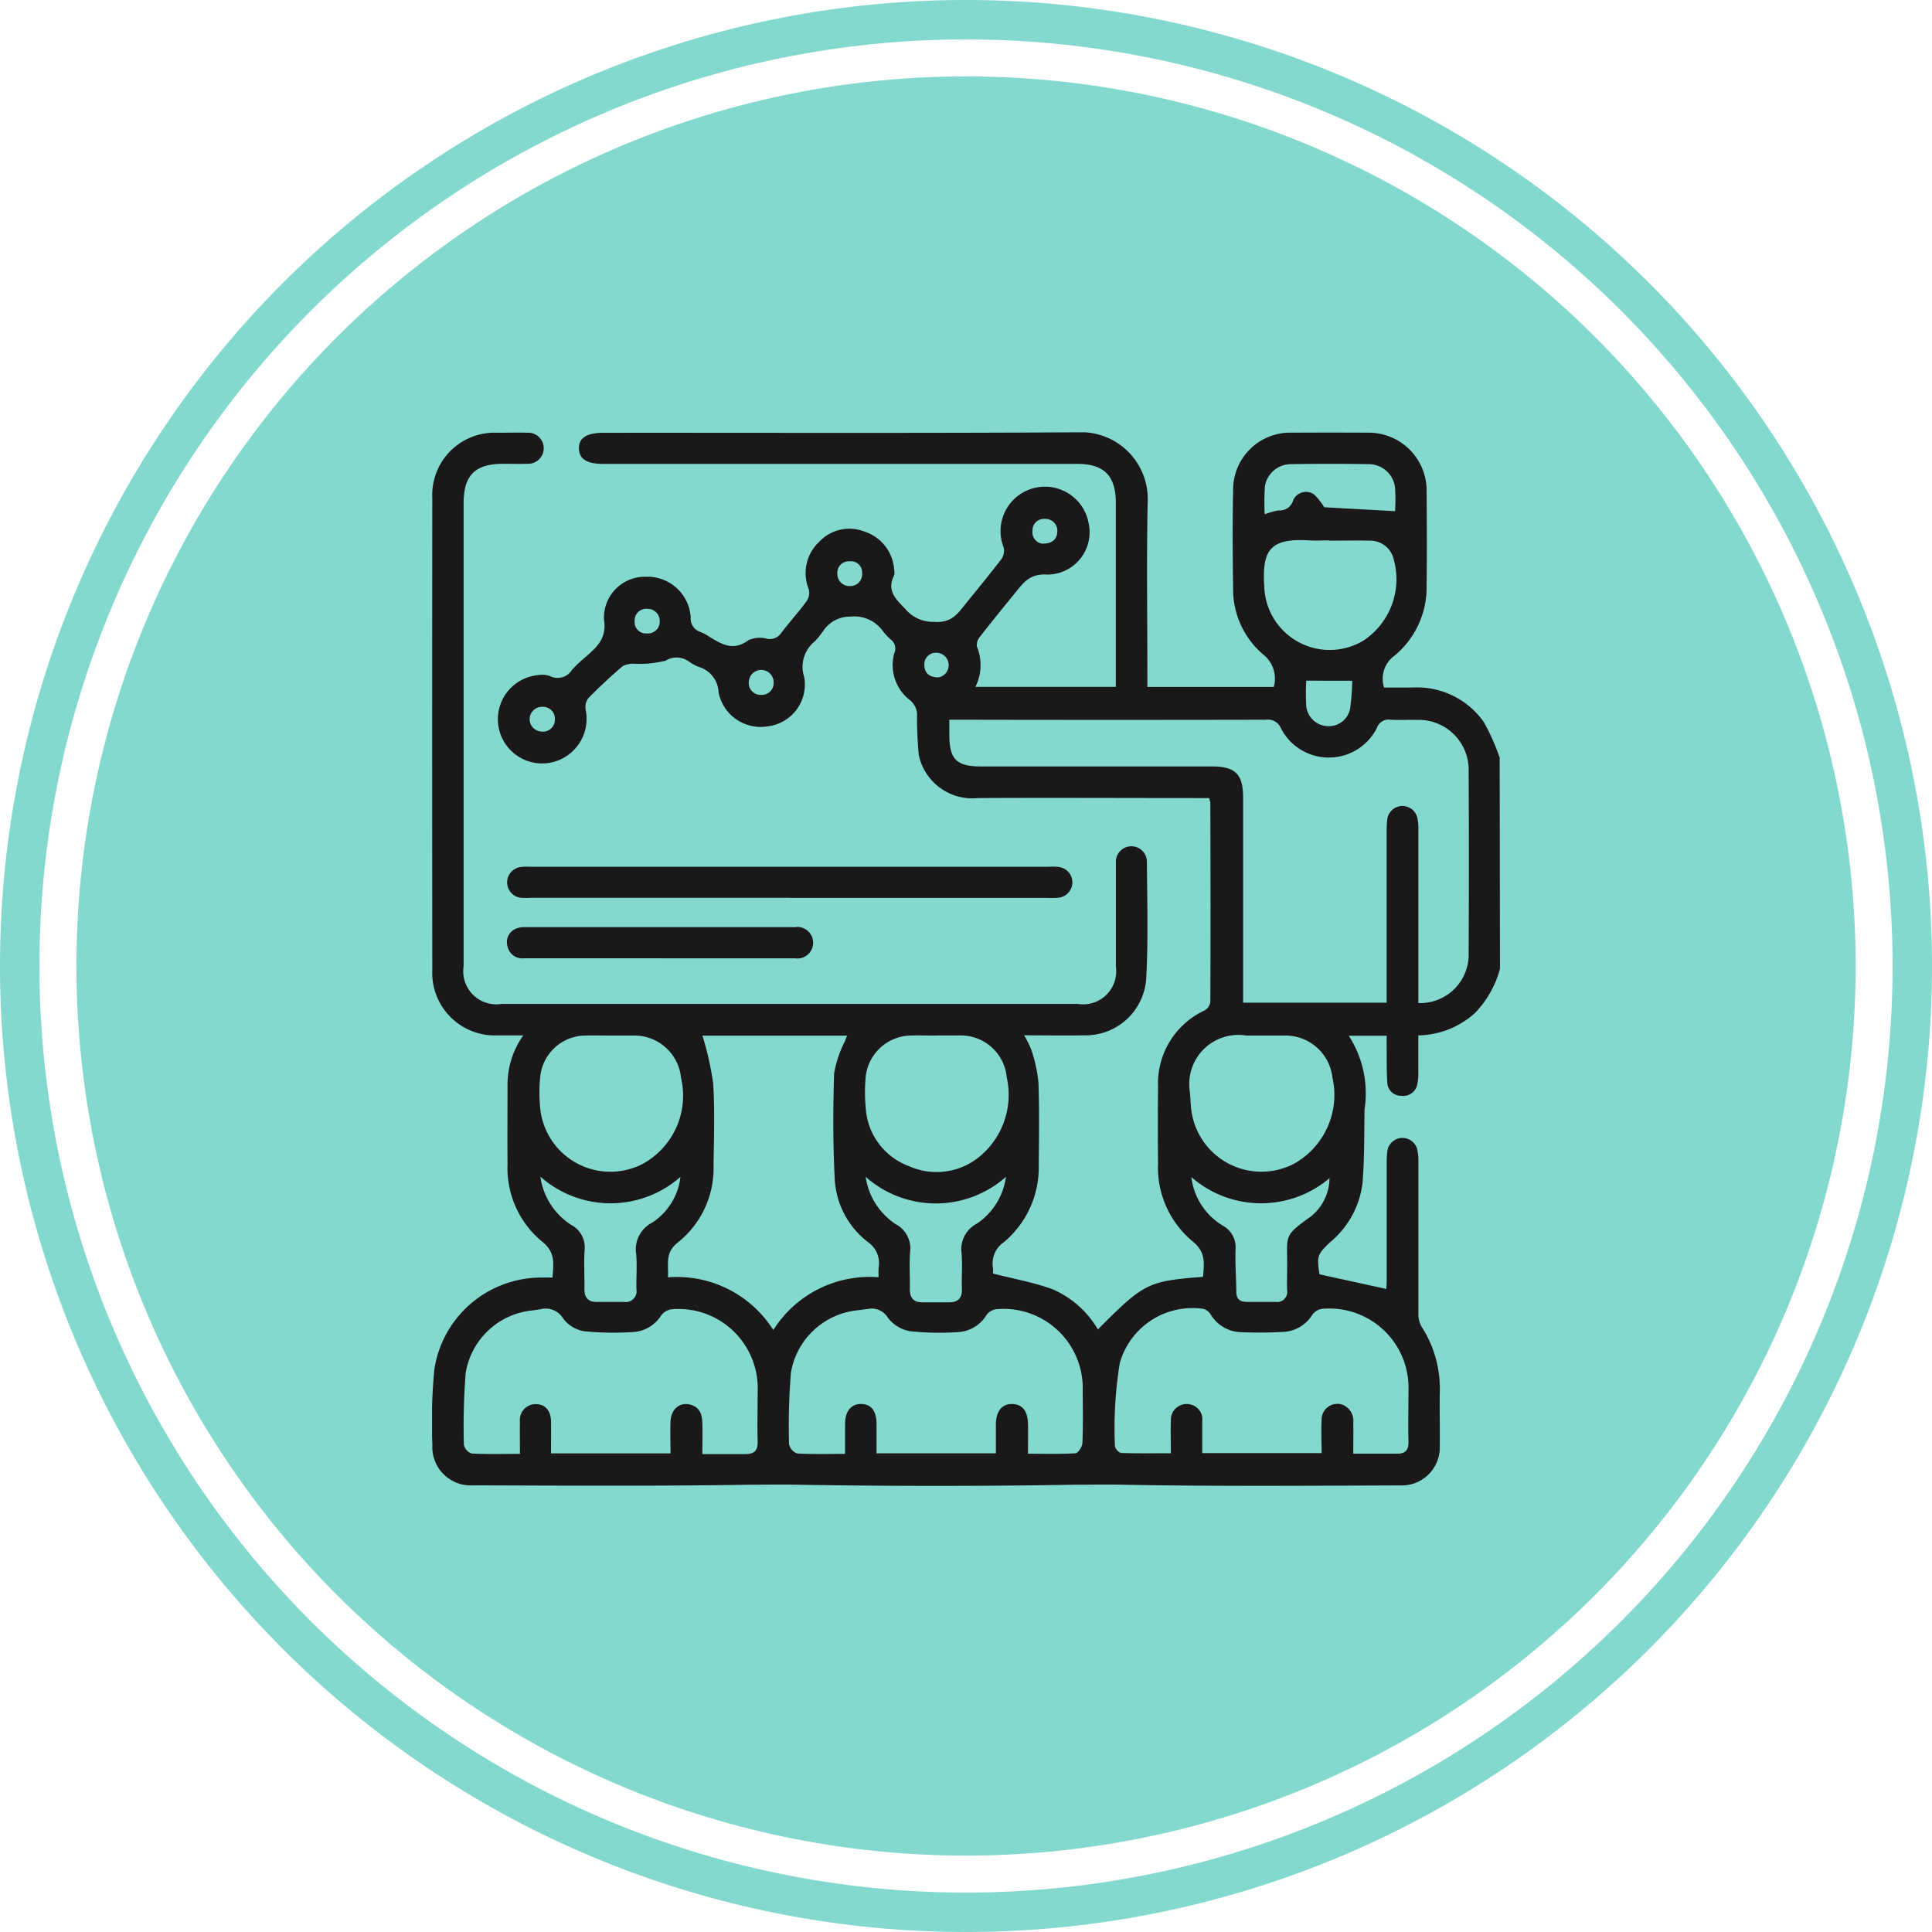 <svg xmlns="http://www.w3.org/2000/svg" xmlns:xlink="http://www.w3.org/1999/xlink" width="49" height="49" viewBox="0 0 49 49">
  <defs>
    <clipPath id="clip-path">
      <rect id="Rectangle_707" data-name="Rectangle 707" width="27.085" height="26.729" fill="none"/>
    </clipPath>
  </defs>
  <g id="Group_1220" data-name="Group 1220" transform="translate(0.5 0.5)">
    <g id="Group_1205" data-name="Group 1205" transform="translate(0 0)">
      <path id="Path_1029" data-name="Path 1029" d="M45.125,173.533a22.562,22.562,0,1,1-22.562-22.562,22.563,22.563,0,0,1,22.562,22.562" transform="translate(1.438 -149.533)" fill="#83d9ce"/>
      <path id="Path_1030" data-name="Path 1030" d="M48,174.971a24,24,0,1,1-24-24,24,24,0,0,1,24,24" transform="translate(0 -150.971)" fill="none" stroke="#83d9ce" stroke-width="1"/>
    </g>
    <g id="Group_1215" data-name="Group 1215" transform="translate(10.458 10.464)">
      <g id="Group_1179" data-name="Group 1179" clip-path="url(#clip-path)">
        <path id="Path_1063" data-name="Path 1063" d="M27.085,13.605a2.56,2.56,0,0,1-.641,1.13,2.2,2.2,0,0,1-1.43.561c0,.31,0,.614,0,.918a1.363,1.363,0,0,1-.025.314.361.361,0,0,1-.405.3.35.35,0,0,1-.358-.351c-.018-.29-.012-.581-.015-.872,0-.1,0-.19,0-.3h-.961a2.689,2.689,0,0,1,.4,1.867c-.01.625,0,1.252-.052,1.873a2.3,2.3,0,0,1-.8,1.478c-.349.326-.363.366-.29.833l1.695.371c0-.028.009-.119.009-.211q0-1.494,0-2.989a2.257,2.257,0,0,1,.015-.29.387.387,0,0,1,.759-.05,1.283,1.283,0,0,1,.03.313c0,1.278,0,2.557,0,3.835a.672.672,0,0,0,.08.348,2.893,2.893,0,0,1,.462,1.678c-.007.449.005.9,0,1.349a.965.965,0,0,1-1,1c-2.345.007-4.69.026-7.034-.018-.41-.008-.813,0-1.223,0q-3.516.059-7.033,0c-.41-.008-.813,0-1.223,0-2.335.038-4.671.022-7.007.016A.973.973,0,0,1,.008,25.678,13.693,13.693,0,0,1,.06,23.753a2.743,2.743,0,0,1,2.713-2.315c.087,0,.175,0,.282,0,.024-.345.083-.636-.262-.911a2.415,2.415,0,0,1-.879-1.958c-.006-.67,0-1.34,0-2.01a2.16,2.16,0,0,1,.4-1.263c-.254,0-.459,0-.665,0A1.587,1.587,0,0,1,.006,13.641Q0,7.65.006,1.66A1.58,1.58,0,0,1,1.651.011c.256,0,.512-.006.767,0a.394.394,0,1,1,0,.787c-.2.007-.405,0-.608,0C1.087.8.8,1.089.8,1.805q0,5.171,0,10.341c0,.467,0,.934,0,1.4a.838.838,0,0,0,.961.952H13.816q1.282,0,2.565,0a.839.839,0,0,0,.962-.953c0-.811,0-1.622,0-2.433,0-.079,0-.159,0-.238a.394.394,0,0,1,.787,0c.006,1,.037,1.994-.018,2.987a1.54,1.54,0,0,1-1.585,1.433c-.493.008-.987,0-1.512,0a2.315,2.315,0,0,1,.191.388,3.654,3.654,0,0,1,.174.819c.024.7.013,1.393.007,2.089a2.468,2.468,0,0,1-.889,1.954.654.654,0,0,0-.273.648.73.73,0,0,1,0,.143c.527.136,1.036.225,1.513.4a2.46,2.46,0,0,1,1.149,1.019c1.17-1.178,1.267-1.226,2.667-1.334.023-.33.083-.621-.264-.9a2.434,2.434,0,0,1-.877-1.986q-.01-.965,0-1.931a2.04,2.04,0,0,1,1.181-1.94.3.3,0,0,0,.145-.208c.008-1.684.005-3.368,0-5.052a.654.654,0,0,0-.031-.126h-.312c-1.851,0-3.7-.01-5.553,0a1.387,1.387,0,0,1-1.5-1.1,10.44,10.44,0,0,1-.043-1.054.494.494,0,0,0-.164-.317A1.124,1.124,0,0,1,11.724,5.6a.285.285,0,0,0-.091-.345,1.546,1.546,0,0,1-.182-.191.9.9,0,0,0-.847-.389.808.808,0,0,0-.69.375,2.622,2.622,0,0,1-.2.246.829.829,0,0,0-.275.914A1.068,1.068,0,0,1,8.53,7.455,1.089,1.089,0,0,1,7.267,6.6a.7.7,0,0,0-.493-.647,1.121,1.121,0,0,1-.256-.136.531.531,0,0,0-.595-.025,2.677,2.677,0,0,1-.791.078.574.574,0,0,0-.3.062c-.3.258-.592.529-.869.812a.378.378,0,0,0-.067.295,1.132,1.132,0,0,1-.924,1.345,1.122,1.122,0,1,1-.3-2.223.625.625,0,0,1,.313.019.428.428,0,0,0,.566-.158A3.562,3.562,0,0,1,3.9,5.694c.284-.253.536-.464.46-.953A1.039,1.039,0,0,1,5.427,3.664,1.1,1.1,0,0,1,6.56,4.689a.355.355,0,0,0,.249.376,1.15,1.15,0,0,1,.21.111c.315.194.615.387,1,.1a.685.685,0,0,1,.461-.043.346.346,0,0,0,.38-.149c.207-.274.44-.528.643-.805a.377.377,0,0,0,.051-.3,1.08,1.08,0,0,1,.258-1.194,1.045,1.045,0,0,1,1.168-.262,1.088,1.088,0,0,1,.74.972.263.263,0,0,1,0,.13c-.212.415.079.635.318.895a.9.9,0,0,0,.684.287c.453.04.615-.212.828-.478.3-.371.6-.736.891-1.115a.371.371,0,0,0,.056-.294,1.126,1.126,0,1,1,2.156-.609A1.073,1.073,0,0,1,15.6,3.608c-.447-.026-.6.207-.811.464-.3.369-.6.737-.893,1.113a.323.323,0,0,0-.077.251,1.234,1.234,0,0,1-.038,1.021h3.561V6.179q0-2.2,0-4.391c0-.687-.3-.987-.979-.987H4.332c-.408,0-.6-.123-.607-.388s.192-.4.617-.4C8.353.01,12.364.025,16.374,0a1.692,1.692,0,0,1,1.775,1.784c-.029,1.454-.007,2.909-.007,4.364v.31h3.206a.774.774,0,0,0-.242-.8,2.169,2.169,0,0,1-.789-1.694c-.012-.829-.018-1.658,0-2.486a1.446,1.446,0,0,1,1.5-1.468q.952-.006,1.9,0a1.469,1.469,0,0,1,1.507,1.5c.007.793.01,1.587,0,2.38a2.246,2.246,0,0,1-.806,1.769.725.725,0,0,0-.273.815c.225,0,.467,0,.709,0a2.07,2.07,0,0,1,1.823.879,5.473,5.473,0,0,1,.4.9Zm-2.07.871A1.23,1.23,0,0,0,26.29,13.2q.013-2.3,0-4.6a1.266,1.266,0,0,0-1.3-1.306c-.229-.006-.459.01-.687-.005a.311.311,0,0,0-.34.209,1.364,1.364,0,0,1-2.432.011.36.36,0,0,0-.387-.219q-3.859.008-7.718,0h-.307v.369c0,.638.177.816.815.816h5.842c.6,0,.793.195.794.787q0,2.445,0,4.891v.313h3.641v-.331q0-2.009,0-4.019a2.354,2.354,0,0,1,.014-.29.388.388,0,0,1,.765-.043,1.207,1.207,0,0,1,.025.287q0,2.049,0,4.1v.3m-13.689,6.96a2.255,2.255,0,0,1,0-.243.65.65,0,0,0-.27-.649,2.152,2.152,0,0,1-.841-1.562c-.048-.9-.047-1.812-.018-2.717a2.946,2.946,0,0,1,.274-.815c.016-.045.035-.09.055-.142H6.857a7.594,7.594,0,0,1,.272,1.208c.045.693.019,1.391.01,2.087a2.4,2.4,0,0,1-.9,1.946c-.349.273-.232.567-.257.889a2.89,2.89,0,0,1,2.673,1.337,2.888,2.888,0,0,1,2.67-1.339m12.044,4.475c.388,0,.747,0,1.107,0,.216,0,.293-.093.288-.307-.011-.431,0-.863,0-1.295a2.008,2.008,0,0,0-2.187-2.072.373.373,0,0,0-.246.142.921.921,0,0,1-.688.439,10.121,10.121,0,0,1-1.183.008.926.926,0,0,1-.713-.447.315.315,0,0,0-.191-.142,1.916,1.916,0,0,0-2.114,1.376,10.324,10.324,0,0,0-.123,2.1.24.24,0,0,0,.15.179c.417.015.835.008,1.269.008,0-.3-.01-.56,0-.823a.4.4,0,0,1,.483-.417.384.384,0,0,1,.312.426c0,.269,0,.537,0,.81h3.028c0-.288-.015-.56,0-.83a.4.4,0,0,1,.542-.393.438.438,0,0,1,.261.449c.005.253,0,.507,0,.79m-8.254,0c.419,0,.814.013,1.207-.012.067,0,.173-.166.177-.258.019-.44.011-.881.008-1.322a2.01,2.01,0,0,0-2.19-2.074.371.371,0,0,0-.246.141.908.908,0,0,1-.689.438,7.061,7.061,0,0,1-1.259-.021.9.9,0,0,1-.56-.346.475.475,0,0,0-.508-.216c-.1.009-.192.026-.288.035a1.91,1.91,0,0,0-1.66,1.575,16.535,16.535,0,0,0-.048,1.82.321.321,0,0,0,.21.233c.393.024.788.011,1.211.011,0-.27,0-.515,0-.759,0-.324.156-.511.409-.507s.384.173.389.493c0,.251,0,.5,0,.759H14.3c0-.261,0-.506,0-.751.008-.329.162-.507.419-.5s.386.182.395.5c.006.245,0,.49,0,.763m-8.256.007c.385,0,.736,0,1.086,0,.221,0,.32-.081.314-.313-.011-.423,0-.846,0-1.269a2.011,2.011,0,0,0-2.175-2.092.4.4,0,0,0-.267.15.911.911,0,0,1-.668.425A7.667,7.667,0,0,1,3.86,22.8a.836.836,0,0,1-.54-.331.514.514,0,0,0-.581-.225c-.07.007-.139.022-.209.029A1.9,1.9,0,0,0,.853,23.858a17.116,17.116,0,0,0-.046,1.821A.3.3,0,0,0,1,25.9c.4.022.805.01,1.229.01,0-.292-.005-.555,0-.818a.4.4,0,0,1,.388-.444c.245-.006.4.159.4.449.005.262,0,.524,0,.8H6.048c0-.282-.011-.546,0-.809.017-.329.248-.507.526-.42.225.07.275.257.281.459.007.253,0,.506,0,.788M12.784,15.3h0c-.22,0-.441-.008-.66,0A1.171,1.171,0,0,0,11,16.327a4.139,4.139,0,0,0,0,.815,1.68,1.68,0,0,0,1.088,1.467,1.714,1.714,0,0,0,1.813-.251,2.034,2.034,0,0,0,.674-2,1.17,1.17,0,0,0-1.21-1.06c-.194,0-.387,0-.581,0m6.436,1.418c.009.132.018.263.028.395a1.793,1.793,0,0,0,2.614,1.44,2,2,0,0,0,.974-2.183A1.2,1.2,0,0,0,21.6,15.3c-.317,0-.634,0-.951,0a1.246,1.246,0,0,0-1.431,1.419M4.519,15.3h0c-.211,0-.423-.007-.634,0a1.16,1.16,0,0,0-1.141,1.04,3.985,3.985,0,0,0,0,.814,1.788,1.788,0,0,0,2.6,1.4,1.972,1.972,0,0,0,.971-2.178A1.188,1.188,0,0,0,5.1,15.3c-.194,0-.387,0-.581,0M22.761,2.746V2.741c-.176,0-.353.01-.529,0-1.048-.068-1.178.322-1.124,1.2a1.66,1.66,0,0,0,2.517,1.34,1.866,1.866,0,0,0,.764-2.061.608.608,0,0,0-.6-.471c-.343-.011-.687,0-1.031,0m-3.5,16.143a1.667,1.667,0,0,0,.793,1.227.622.622,0,0,1,.327.607c-.011.359.017.72.02,1.08,0,.186.105.248.266.25.246,0,.493,0,.739,0a.255.255,0,0,0,.283-.3c-.006-.167,0-.335,0-.5.019-.894-.133-.841.588-1.356a1.258,1.258,0,0,0,.487-.982,2.684,2.684,0,0,1-3.5-.026m-4.705-.009a2.683,2.683,0,0,1-3.559,0,1.742,1.742,0,0,0,.76,1.2.693.693,0,0,1,.368.7c-.025.315,0,.634-.007.95,0,.236.106.338.336.333.211,0,.423,0,.634,0,.24.006.359-.092.35-.345-.011-.3.017-.6-.008-.9a.727.727,0,0,1,.378-.745,1.7,1.7,0,0,0,.747-1.189m-11.807,0a1.74,1.74,0,0,0,.777,1.213.644.644,0,0,1,.345.628c-.023.333,0,.669-.006,1,0,.219.093.329.314.328s.458,0,.687,0a.276.276,0,0,0,.318-.323c-.006-.3.021-.6-.007-.9a.757.757,0,0,1,.4-.784A1.6,1.6,0,0,0,6.3,18.884a2.68,2.68,0,0,1-3.546,0M24.424,2a4.632,4.632,0,0,0,0-.592.672.672,0,0,0-.666-.6q-.991-.017-1.983,0a.67.67,0,0,0-.651.555,5.918,5.918,0,0,0-.006.717,1.842,1.842,0,0,1,.353-.1.348.348,0,0,0,.368-.254.354.354,0,0,1,.534-.147,1.61,1.61,0,0,1,.254.322l1.8.1M22.172,6.3a5.707,5.707,0,0,0,0,.653.566.566,0,0,0,.556.5.546.546,0,0,0,.558-.457,6.091,6.091,0,0,0,.051-.695ZM15.5,2.823c.236,0,.35-.118.358-.3a.3.3,0,0,0-.308-.326.289.289,0,0,0-.321.306.286.286,0,0,0,.271.323M10.608,3.9a.3.3,0,0,0,.3-.322.285.285,0,0,0-.317-.306.291.291,0,0,0-.312.317.307.307,0,0,0,.328.311m-4.833.91a.309.309,0,0,0-.312-.333.294.294,0,0,0-.324.306.287.287,0,0,0,.308.318.3.3,0,0,0,.329-.292m7.048,1.41a.315.315,0,0,0-.036-.628.291.291,0,0,0-.3.325c.008.2.131.293.339.3m-4.791.1a.3.3,0,0,0,.311.343.3.3,0,0,0,.318-.315.315.315,0,0,0-.629-.027M2.777,7.59a.3.3,0,0,0,.337-.311A.3.3,0,0,0,2.8,6.962a.314.314,0,0,0-.021.628" transform="translate(0 0)" fill="#1a1818"/>
        <path id="Path_1064" data-name="Path 1064" d="M14.836,45.16H8.257a1.683,1.683,0,0,1-.238,0,.393.393,0,0,1-.006-.781,1.456,1.456,0,0,1,.238-.006H21.409a1.239,1.239,0,0,1,.263.008.392.392,0,0,1-.02.777,1.832,1.832,0,0,1-.264.005H14.836" transform="translate(-5.763 -33.354)" fill="#1a1818"/>
        <path id="Path_1065" data-name="Path 1065" d="M11.523,51.348H8.087a.382.382,0,0,1-.422-.315.365.365,0,0,1,.216-.435.549.549,0,0,1,.23-.039q3.422,0,6.845,0a.4.4,0,1,1,0,.79q-1.718,0-3.436,0" transform="translate(-5.754 -38.008)" fill="#1a1818"/>
      </g>
    </g>
  </g>
</svg>
